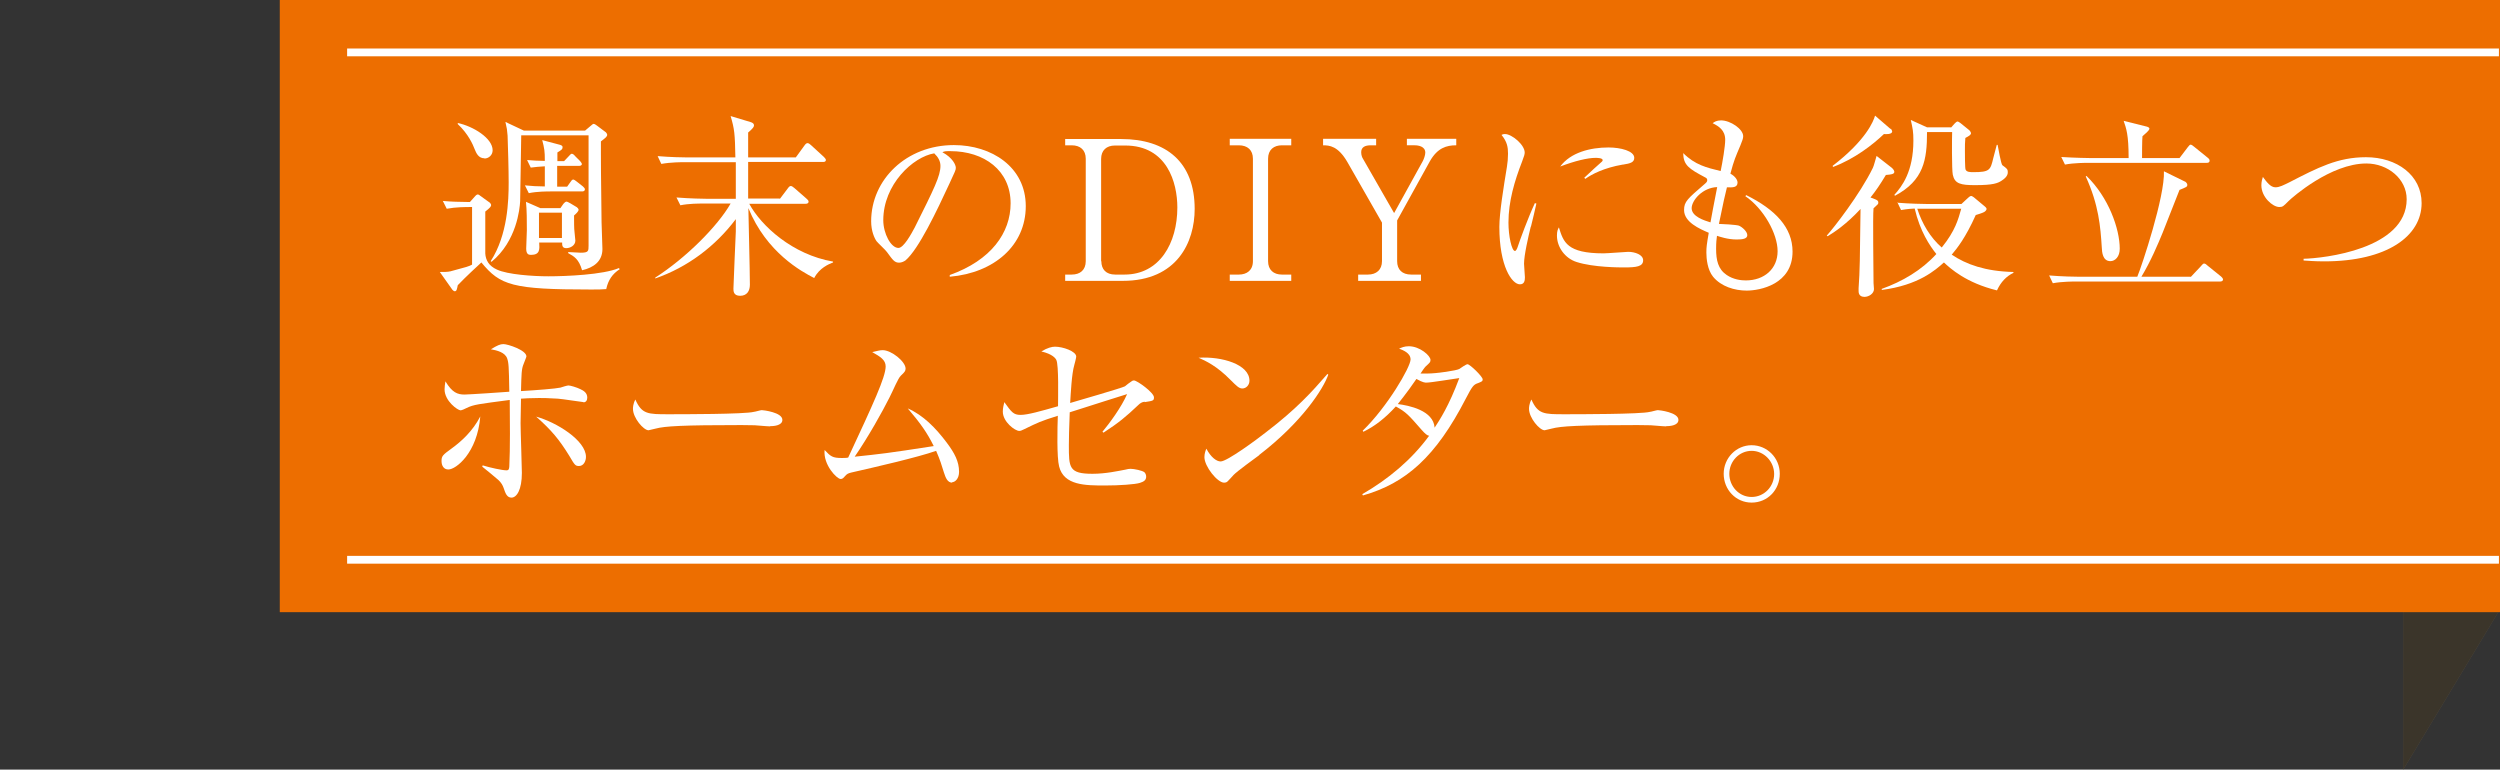 <?xml version="1.0" encoding="UTF-8"?>
<svg xmlns="http://www.w3.org/2000/svg" width="115.45" height="35.54" viewBox="0 0 115.45 35.54">
  <rect x="0" y="0" width="115.45" height="35.54" fill="#333333" stroke="none"/>
  <defs>
    <style>
      .cls-1 {
        fill: #ed6e00;
      }

      .cls-2 {
        fill: #fff;
      }

      .cls-3 {
        isolation: isolate;
      }

      .cls-4 {
        fill: #766a54;
      }

      .cls-5 {
        mix-blend-mode: multiply;
        opacity: .5;
      }

      .cls-6, .cls-7 {
        fill: none;
      }

      .cls-7 {
        stroke: #fff;
        stroke-miterlimit: 10;
        stroke-width: .36px;
      }
    </style>
  </defs>
  <g class="cls-3">
    <g id="_レイヤー_2" data-name="レイヤー 2">
      <g id="_キーカラー" data-name="キーカラー">
        <rect class="cls-6" y="7.24" width="115.07" height="15.14"/>
        <g>
          <g>
            <polygon class="cls-4" points="110.98 35.54 115.37 28.27 110.98 21 110.98 35.54"/>
            <polygon class="cls-5" points="110.98 35.54 115.37 28.27 110.98 21 110.98 35.54"/>
          </g>
          <rect class="cls-1" x="12.92" width="102.53" height="28.27"/>
          <line class="cls-7" x1="16.03" y1="25.85" x2="115.4" y2="25.85"/>
          <line class="cls-7" x1="115.4" y1="2.42" x2="16.03" y2="2.42"/>
          <g>
            <path class="cls-2" d="m28,13.35c-.27.02-.34.02-.72.02-3.62,0-4.18-.19-5.05-1.25-.14.13-.71.65-1.09,1.05-.04.19-.05.28-.14.28-.04,0-.08-.04-.11-.07l-.58-.82c.21,0,.36,0,.49-.03.78-.21.83-.22,1-.31v-2.66c-.31,0-.74,0-1.17.08l-.18-.36c.46.04.69.04,1.25.05l.25-.28s.06-.07.11-.07.09.04.13.07l.43.31s.06.06.06.11c0,.06-.04.12-.27.3,0,.27,0,1.78,0,1.94.02.3.16.57.54.74.49.23,1.67.31,2.37.31.81,0,2.53-.07,3.26-.38l.04.05c-.34.22-.53.5-.62.9Zm-5.63-6.04c-.28,0-.38-.25-.45-.42-.08-.21-.29-.7-.78-1.16v-.05c.71.15,1.61.7,1.61,1.26,0,.22-.18.38-.38.38Zm5.38-.78c0,.3,0,.39,0,.59,0,.5,0,.69.03,3.14,0,.18.04,1.04.04,1.24,0,.57-.41.86-.94.98-.15-.52-.37-.64-.64-.79v-.05c.08,0,.49.03.58.03.36,0,.36-.08.36-.33v-5.09h-3.11c-.02.91-.04,2.95-.05,3.05-.02.35-.16,1.83-1.32,2.79l-.04-.03c.79-1.22.83-2.81.83-3.63,0-.62-.03-1.61-.05-2.17-.02-.26-.03-.33-.1-.63l.85.4h2.83l.26-.22c.05-.04.1-.09.13-.09.05,0,.12.05.17.09l.4.3s.06.07.06.11c0,.09-.07.14-.29.31Zm-.88,2.31h-1.4c-.22,0-.66,0-1.05.08l-.18-.36c.39.04.48.04.92.05v-.93c-.3.02-.42.03-.65.06l-.17-.35c.33.03.45.03.82.04,0-.47-.02-.56-.12-.96l.83.22c.06.02.11.05.11.1,0,.1-.04.13-.24.25,0,.04,0,.34,0,.4h.31l.21-.22c.05-.06.11-.12.14-.12.06,0,.11.05.16.11l.22.22s.09.1.09.14c0,.08-.08.09-.14.09h-1v.96s.46,0,.46,0l.15-.21c.04-.06.08-.12.13-.12.04,0,.12.06.17.1l.28.22c.05.05.09.09.09.13,0,.09-.08.1-.13.1Zm-.36,1.11c0,.22,0,.65.02.75,0,.07.04.34.04.41,0,.23-.24.35-.42.35-.2,0-.19-.15-.19-.26h-1.06c.02.31.04.57-.38.57-.11,0-.22-.03-.22-.29,0-.13.03-.74.03-.85,0-.41,0-.92-.04-1.31l.66.29h.93l.14-.2c.04-.05.1-.1.14-.1.04,0,.12.05.18.08l.3.18s.08.07.08.11c0,.09-.13.2-.21.27Zm-.56-.13h-1.06v1.17h1.06v-1.17Z"/>
            <path class="cls-2" d="m36.01,9.19l.37-.49c.05-.07.09-.11.14-.11.04,0,.09.03.16.09l.55.48c.06.05.11.1.11.15,0,.08-.07.1-.13.1h-2.61c.55,1.02,2,2.35,3.87,2.67v.04c-.18.07-.63.25-.87.72-.58-.3-2.2-1.17-3.04-3.23,0,.25.07,2.88.07,3.54,0,.29-.14.51-.45.51s-.31-.22-.31-.33c0-.18.11-2.6.11-2.64v-.57c-.95,1.26-2.23,2.22-3.72,2.74v-.04c1.42-.91,2.88-2.37,3.48-3.42h-1.26c-.22,0-.66,0-1.06.08l-.18-.36c.62.05,1.26.06,1.38.06h1.36c0-1.31,0-1.48,0-1.69h-2.38c-.12,0-.62,0-1.06.08l-.17-.36c.59.05,1.21.06,1.37.06h2.22c-.02-1.09-.04-1.3-.22-1.91l.93.28c.09.03.15.07.15.15,0,.07-.05.14-.27.33,0,.1,0,.99,0,1.15h2.2l.4-.55c.04-.06.09-.11.14-.11.05,0,.11.04.16.09l.6.55c.05.05.09.1.09.14,0,.06-.05.09-.12.09h-3.47c0,.87,0,.97,0,1.69h1.46Z"/>
            <path class="cls-2" d="m43.86,12.77v-.07c1.91-.68,2.81-1.95,2.81-3.31,0-1.52-1.22-2.41-2.78-2.41-.22,0-.27,0-.37.05.48.26.62.59.62.72,0,.1-.03.16-.3.74-.57,1.23-1.42,3.03-2.03,3.54-.06.04-.17.1-.29.1-.21,0-.29-.12-.56-.49-.06-.09-.42-.42-.48-.5-.1-.14-.25-.47-.25-.92,0-1.93,1.63-3.52,3.82-3.52,1.74,0,3.32,1.01,3.32,2.82s-1.45,3.08-3.51,3.26Zm-.71-5.69c-.99.16-2.36,1.44-2.36,3.09,0,.61.35,1.28.7,1.28.24,0,.59-.64.75-.94.9-1.8,1.19-2.39,1.19-2.85,0-.22-.11-.41-.28-.57Z"/>
            <path class="cls-2" d="m49.2,6.42h2.57c2.1,0,3.4,1.08,3.4,3.23,0,1.53-.81,3.32-3.32,3.32h-2.66v-.29h.3c.39,0,.65-.21.65-.62v-4.73c0-.4-.25-.62-.65-.62h-.3v-.3Zm1.66,5.64c0,.38.22.62.64.62h.43c1.62,0,2.44-1.45,2.44-3.1,0-1.14-.47-2.86-2.41-2.86h-.47c-.39,0-.64.22-.64.62v4.73Z"/>
            <path class="cls-2" d="m59.63,6.71h-.43c-.37,0-.64.2-.64.62v4.73c0,.4.25.62.64.62h.43v.29h-2.84v-.29h.42c.37,0,.65-.2.65-.62v-4.73c0-.4-.25-.62-.65-.62h-.42v-.3h2.84v.3Z"/>
            <path class="cls-2" d="m67.24,6.71c-.44,0-.86.12-1.21.74l-1.51,2.73v1.88c0,.39.23.62.65.62h.45v.29h-2.9v-.29h.45c.39,0,.65-.22.65-.62v-1.78l-1.6-2.8c-.43-.74-.83-.77-1.12-.77v-.3h2.45v.3h-.25c-.27,0-.44.09-.44.32,0,.14.05.25.07.28l1.45,2.53,1.33-2.41c.04-.08.11-.26.11-.38,0-.29-.32-.34-.49-.34h-.36v-.3h2.28v.3Z"/>
            <path class="cls-2" d="m70.69,10.47c-.11.45-.31,1.31-.31,1.71,0,.1.04.53.04.62,0,.15-.02.33-.23.33-.37,0-.95-.83-.95-2.65,0-.65.2-1.86.35-2.78.03-.17.05-.4.05-.6,0-.31-.04-.55-.3-.87.04-.02.08-.04.16-.04.32,0,.91.5.91.85,0,.08-.02.16-.12.42-.35.9-.63,1.84-.63,2.82,0,.62.15,1.31.3,1.31.05,0,.1-.11.12-.17.1-.31.48-1.35.8-2.04l.07.02c-.05.25-.18.77-.25,1.06Zm4.32,1.88c-.21,0-1.42,0-2.2-.25-.54-.17-.91-.69-.91-1.22,0-.21.04-.29.09-.38.21.68.37,1.2,2.06,1.2.18,0,1.05-.07,1.14-.07.31,0,.69.13.69.39,0,.29-.31.33-.88.33Zm-.07-4.75c-.87.15-1.44.45-1.73.66l-.05-.05c.13-.13.79-.73.82-.75.03-.03.03-.04.03-.07,0-.1-.28-.1-.33-.1-.36,0-.95.14-1.63.4.48-.65,1.39-.88,2.23-.88.56,0,1.19.16,1.19.48,0,.21-.19.26-.51.31Z"/>
            <path class="cls-2" d="m80.67,13.42c-.57,0-1.19-.19-1.56-.64-.26-.32-.31-.83-.31-1.12,0-.25.02-.39.11-.91-.42-.18-1.14-.49-1.14-1.05,0-.39.16-.52.96-1.21.1-.08.11-.13.11-.17,0-.06-.03-.1-.1-.13-.75-.4-1-.56-1.01-1.12.55.55,1.08.67,1.73.83.09-.43.21-1.15.21-1.44,0-.45-.3-.63-.58-.77.08-.06.18-.13.39-.13.43,0,1.02.4,1.02.73,0,.12-.04.19-.13.43-.22.52-.29.66-.46,1.3.22.12.33.29.33.41,0,.24-.24.23-.49.22-.12.47-.13.55-.37,1.69.15,0,.8.04.92.08.15.06.39.27.39.44s-.22.2-.49.2c-.42,0-.78-.13-.91-.17-.02.13-.04.32-.04.6,0,.53.09.94.49,1.21.31.21.66.25.88.25.86,0,1.47-.54,1.47-1.35s-.65-1.97-1.49-2.54l.04-.05c1.35.67,2.14,1.5,2.14,2.61,0,1.51-1.5,1.8-2.12,1.8Zm-2.55-3.81c0,.39.58.57.87.66.06-.33.16-.88.31-1.63-.67.02-1.18.61-1.18.98Z"/>
            <path class="cls-2" d="m87.4,7.79c.05.04.08.11.08.15s-.03.06-.05.08c-.04.03-.27.06-.34.06-.27.45-.47.74-.71,1.04l.21.08c.06.03.15.05.15.15,0,.04,0,.06-.04.1-.03.03-.14.13-.18.17-.04.31,0,2.99,0,3.45,0,.04.02.23.02.28,0,.21-.24.36-.44.36-.12,0-.27-.05-.27-.26,0-.05,0-.11,0-.14.06-.82.06-1.36.09-3.66-.65.7-1.19,1.06-1.52,1.26l-.04-.03c.31-.34,1.53-1.9,2.13-3.13.04-.07.14-.46.17-.55l.73.57Zm-.08-1.85s.06.09.06.13c0,.14-.29.13-.38.12-.51.49-1.36,1.15-2.35,1.52l-.02-.05c1.55-1.19,1.89-2.07,1.96-2.32l.72.62Zm.28,3.42c.61.05,1.25.06,1.37.06h1.61l.3-.28c.06-.05.1-.09.15-.09.04,0,.08.04.12.06l.48.4c.05.04.11.09.11.14,0,.06-.08.13-.13.15-.05.03-.29.11-.37.13-.47,1.05-.87,1.55-1.11,1.83.67.45,1.55.77,2.85.8v.04c-.33.16-.58.42-.76.81-1.43-.35-2.15-1.01-2.45-1.29-.39.35-1.17,1.05-2.87,1.27v-.05c.95-.34,1.84-.86,2.52-1.61-.31-.39-.75-1.04-1-2.1-.36.02-.52.05-.63.07l-.17-.36Zm2.5-3.47l.17-.19s.09-.09.12-.09c.04,0,.1.04.14.07l.42.34s.07.08.07.13c0,.08-.09.13-.26.22-.02.19-.02.38-.02.57,0,.16,0,.83.03.89.05.12.22.12.36.12.76,0,.79-.1.92-.65.1-.39.11-.43.16-.61h.04c.02.11.16.9.22.94.21.15.25.19.25.31,0,.07,0,.22-.28.4-.18.12-.39.21-1.23.21-.66,0-.94-.06-1.03-.48-.05-.23-.04-1.79-.03-1.97h-1.16c0,1.28-.15,2.23-1.48,2.94l-.03-.04c.35-.39.88-1.07.88-2.51,0-.41-.03-.55-.12-.95l.75.34h1.09Zm-1.56,3.75c.22.68.59,1.32,1.13,1.79.63-.78.76-1.3.9-1.79h-2.03Z"/>
            <path class="cls-2" d="m101.17,12.79l.47-.5s.09-.12.14-.12c.06,0,.11.04.17.1l.62.5s.09.08.09.13c0,.08-.07.1-.13.1h-6.67c-.08,0-.64,0-1.06.08l-.17-.36c.59.05,1.2.06,1.37.06h2.7c.21-.5,1.28-3.72,1.23-4.87l1,.49s.08.07.08.13c0,.1-.04.11-.36.24-.13.31-.69,1.77-.78,1.98-.21.51-.55,1.32-.98,2.03h2.27Zm-.52-5.49l.38-.5c.06-.08.1-.12.13-.12.05,0,.11.05.17.1l.63.51c.05.04.08.08.08.13,0,.08-.06.1-.13.1h-5.49c-.08,0-.64,0-1.06.08l-.17-.35c.62.04,1.29.05,1.37.05h1.74c0-1.09-.11-1.37-.23-1.72l1.08.27s.11.03.11.09c0,.09-.21.25-.32.35-.02.16-.02.87-.02,1.01h1.74Zm-4.29.83c1.01.98,1.53,2.43,1.53,3.36,0,.36-.21.57-.43.57-.36,0-.39-.41-.4-.64-.06-.95-.14-1.96-.74-3.27l.04-.03Z"/>
            <path class="cls-2" d="m107.33,12.07c-.46,0-.75-.03-.95-.04v-.08c.92-.02,4.76-.44,4.76-2.75,0-.94-.87-1.65-1.86-1.65-1.65,0-3.43,1.57-3.6,1.74-.23.23-.26.27-.42.27-.31,0-.83-.46-.83-1,0-.17.04-.3.07-.39.17.23.35.48.58.48.19,0,.37-.1.64-.23,1.32-.68,2.24-1.16,3.54-1.16,1.43,0,2.57.83,2.57,2.12,0,1.52-1.59,2.69-4.5,2.69Z"/>
            <path class="cls-2" d="m20.71,21.68c-.31,0-.32-.33-.32-.38,0-.24.04-.28.48-.6.44-.32.96-.79,1.31-1.47-.14,1.7-1.13,2.45-1.47,2.45Zm6.24-3.11c-.06,0-1-.15-1.19-.16-.43-.03-.73-.03-.87-.03-.41,0-.66.02-.83.03,0,.15-.02.98-.02,1.13,0,.37.06,1.97.06,2.3,0,.78-.24,1.14-.48,1.14-.21,0-.28-.2-.36-.44-.05-.14-.1-.23-.24-.37-.26-.22-.52-.44-.75-.62l.02-.06c.35.11.91.23,1.1.23.11,0,.12-.07.13-.18.04-.76.03-2.24.02-3.07-1.44.19-1.66.21-1.99.37-.05.03-.23.11-.28.11-.13,0-.74-.43-.74-.97,0-.13.02-.23.04-.37.31.52.56.61.88.61.18,0,1.85-.11,2.07-.13-.02-1.2-.03-1.33-.1-1.54-.1-.28-.47-.37-.75-.42.29-.18.43-.24.58-.24.2,0,1.06.28,1.06.57,0,.03-.11.29-.13.35-.1.23-.1.48-.12,1.25.7-.04,1.6-.11,1.82-.16.06-.02.31-.1.37-.1.09,0,.39.09.55.17.15.07.32.17.32.39,0,.13-.06.22-.18.22Zm-.21,2.95c-.17,0-.2-.04-.45-.47-.47-.76-.81-1.17-1.53-1.81.94.26,2.3,1.1,2.3,1.86,0,.18-.1.42-.32.42Z"/>
            <path class="cls-2" d="m35.56,19.69c-.08,0-.3-.02-.31-.02-.32-.03-.41-.04-1.01-.04-2.74,0-3.54.05-3.95.16-.03,0-.31.08-.34.08-.23,0-.72-.57-.72-.99,0-.05,0-.22.11-.43.3.68.58.68,1.52.68.62,0,3.54,0,3.95-.11.05,0,.31-.08.37-.08s.95.1.95.45c0,.28-.45.29-.56.29Z"/>
            <path class="cls-2" d="m43.98,22.29c-.23,0-.31-.23-.39-.47-.1-.33-.18-.59-.36-1-.85.3-2.81.75-3.91,1-.16.04-.2.06-.3.17-.08.1-.13.13-.2.13-.17,0-.81-.65-.74-1.34.28.3.37.37.79.37.05,0,.24,0,.3-.02,1.16-2.49,1.73-3.72,1.73-4.21,0-.3-.25-.45-.62-.66.21-.05.36-.09.48-.09.41,0,1.06.53,1.06.85,0,.11-.04.16-.22.33-.13.12-.34.65-.52,1-.33.66-.99,1.84-1.61,2.74,1.24-.13,1.45-.15,3.65-.49-.3-.61-.61-1.05-1.2-1.74.71.31,1.29.9,1.8,1.58.36.48.57.87.57,1.35,0,.31-.18.48-.33.48Z"/>
            <path class="cls-2" d="m52.86,18.55c-.13.02-.21.07-.3.16-.56.53-.88.8-1.6,1.27l-.05-.04c.32-.38.88-1.14,1.14-1.74-.31.1-1.79.56-2.02.64-.1.03-.54.17-.63.2-.03.72-.04,1.25-.04,1.52,0,1.03,0,1.32,1.09,1.32.61,0,1.19-.13,1.51-.19.12-.03.18-.04.25-.04.16,0,.55.08.64.16.04.04.08.11.08.2,0,.16-.1.23-.29.29-.22.07-.95.12-1.6.12-.92,0-1.91,0-2.13-.88-.11-.41-.08-1.8-.06-2.34-.82.26-.89.3-1.55.62-.12.06-.17.08-.23.08-.2,0-.76-.42-.76-.89,0-.17.04-.31.07-.44.33.46.42.59.75.59s.92-.17,1.73-.4c0-.36.04-1.91-.08-2.14-.04-.08-.18-.27-.69-.39.28-.17.49-.22.63-.22.36,0,.98.21.98.46,0,.05-.08.36-.09.39-.12.41-.16,1.28-.19,1.75.27-.08,2.42-.7,2.53-.77.04-.04.24-.19.29-.22.04-.03.07-.05.13-.05.14,0,.92.56.92.78,0,.15-.03.16-.43.22Z"/>
            <path class="cls-2" d="m57.37,17.94c-.15,0-.26-.11-.55-.4-.63-.64-1.13-.87-1.47-1.02,1.08-.07,2.35.31,2.35,1.06,0,.2-.15.36-.33.36Zm.78,3.08c-.19.14-1.03.75-1.18.91-.04.04-.24.27-.29.31-.04.04-.11.05-.15.05-.31,0-.91-.75-.91-1.18,0-.16.05-.3.09-.39.21.4.47.59.66.59.3,0,1.69-1.03,2.07-1.33,1.44-1.1,2.14-1.88,2.86-2.71l.04.03c-.22.65-1.22,2.2-3.19,3.71Z"/>
            <path class="cls-2" d="m68.23,17.7c-.18.07-.24.13-.54.71-1.38,2.68-2.77,3.91-4.75,4.47l-.03-.06c1.2-.69,2.28-1.59,3.09-2.7-.09,0-.19-.09-.35-.27-.62-.71-.71-.81-1.19-1.08-.48.53-.98.92-1.5,1.17l-.03-.05c1.13-1.09,2.21-2.94,2.21-3.29,0-.3-.35-.43-.53-.5.12-.05.24-.11.45-.11.51,0,1,.44,1,.63,0,.1-.02.12-.22.3-.07.07-.18.24-.24.33.06,0,.15,0,.32,0,.44,0,1.35-.14,1.47-.21.06-.04.31-.22.38-.22.11,0,.7.57.7.7,0,.09-.04.1-.23.18Zm-2.35-.03c-.07,0-.17,0-.47-.17-.47.69-.82,1.1-.86,1.16.5.06,1.65.29,1.7,1.09.23-.35.66-1,1.14-2.29-.24.03-1.31.21-1.52.21Z"/>
            <path class="cls-2" d="m76.94,19.69c-.08,0-.3-.02-.31-.02-.32-.03-.41-.04-1.01-.04-2.74,0-3.54.05-3.95.16-.03,0-.31.08-.34.08-.23,0-.72-.57-.72-.99,0-.05,0-.22.11-.43.3.68.58.68,1.52.68.62,0,3.54,0,3.95-.11.05,0,.31-.08.37-.08s.95.1.95.45c0,.28-.45.29-.56.29Z"/>
            <path class="cls-2" d="m80.89,23.21c-.73,0-1.29-.6-1.29-1.33s.58-1.32,1.29-1.32,1.3.58,1.3,1.32-.56,1.33-1.3,1.33Zm0-2.39c-.57,0-1.03.48-1.03,1.06s.45,1.07,1.03,1.07,1.04-.48,1.04-1.06-.47-1.07-1.04-1.07Z"/>
          </g>
        </g>
        <rect class="cls-6" x="3.16" y="8.01" width="112" height="11.47"/>
      </g>
    </g>
  </g>
</svg>